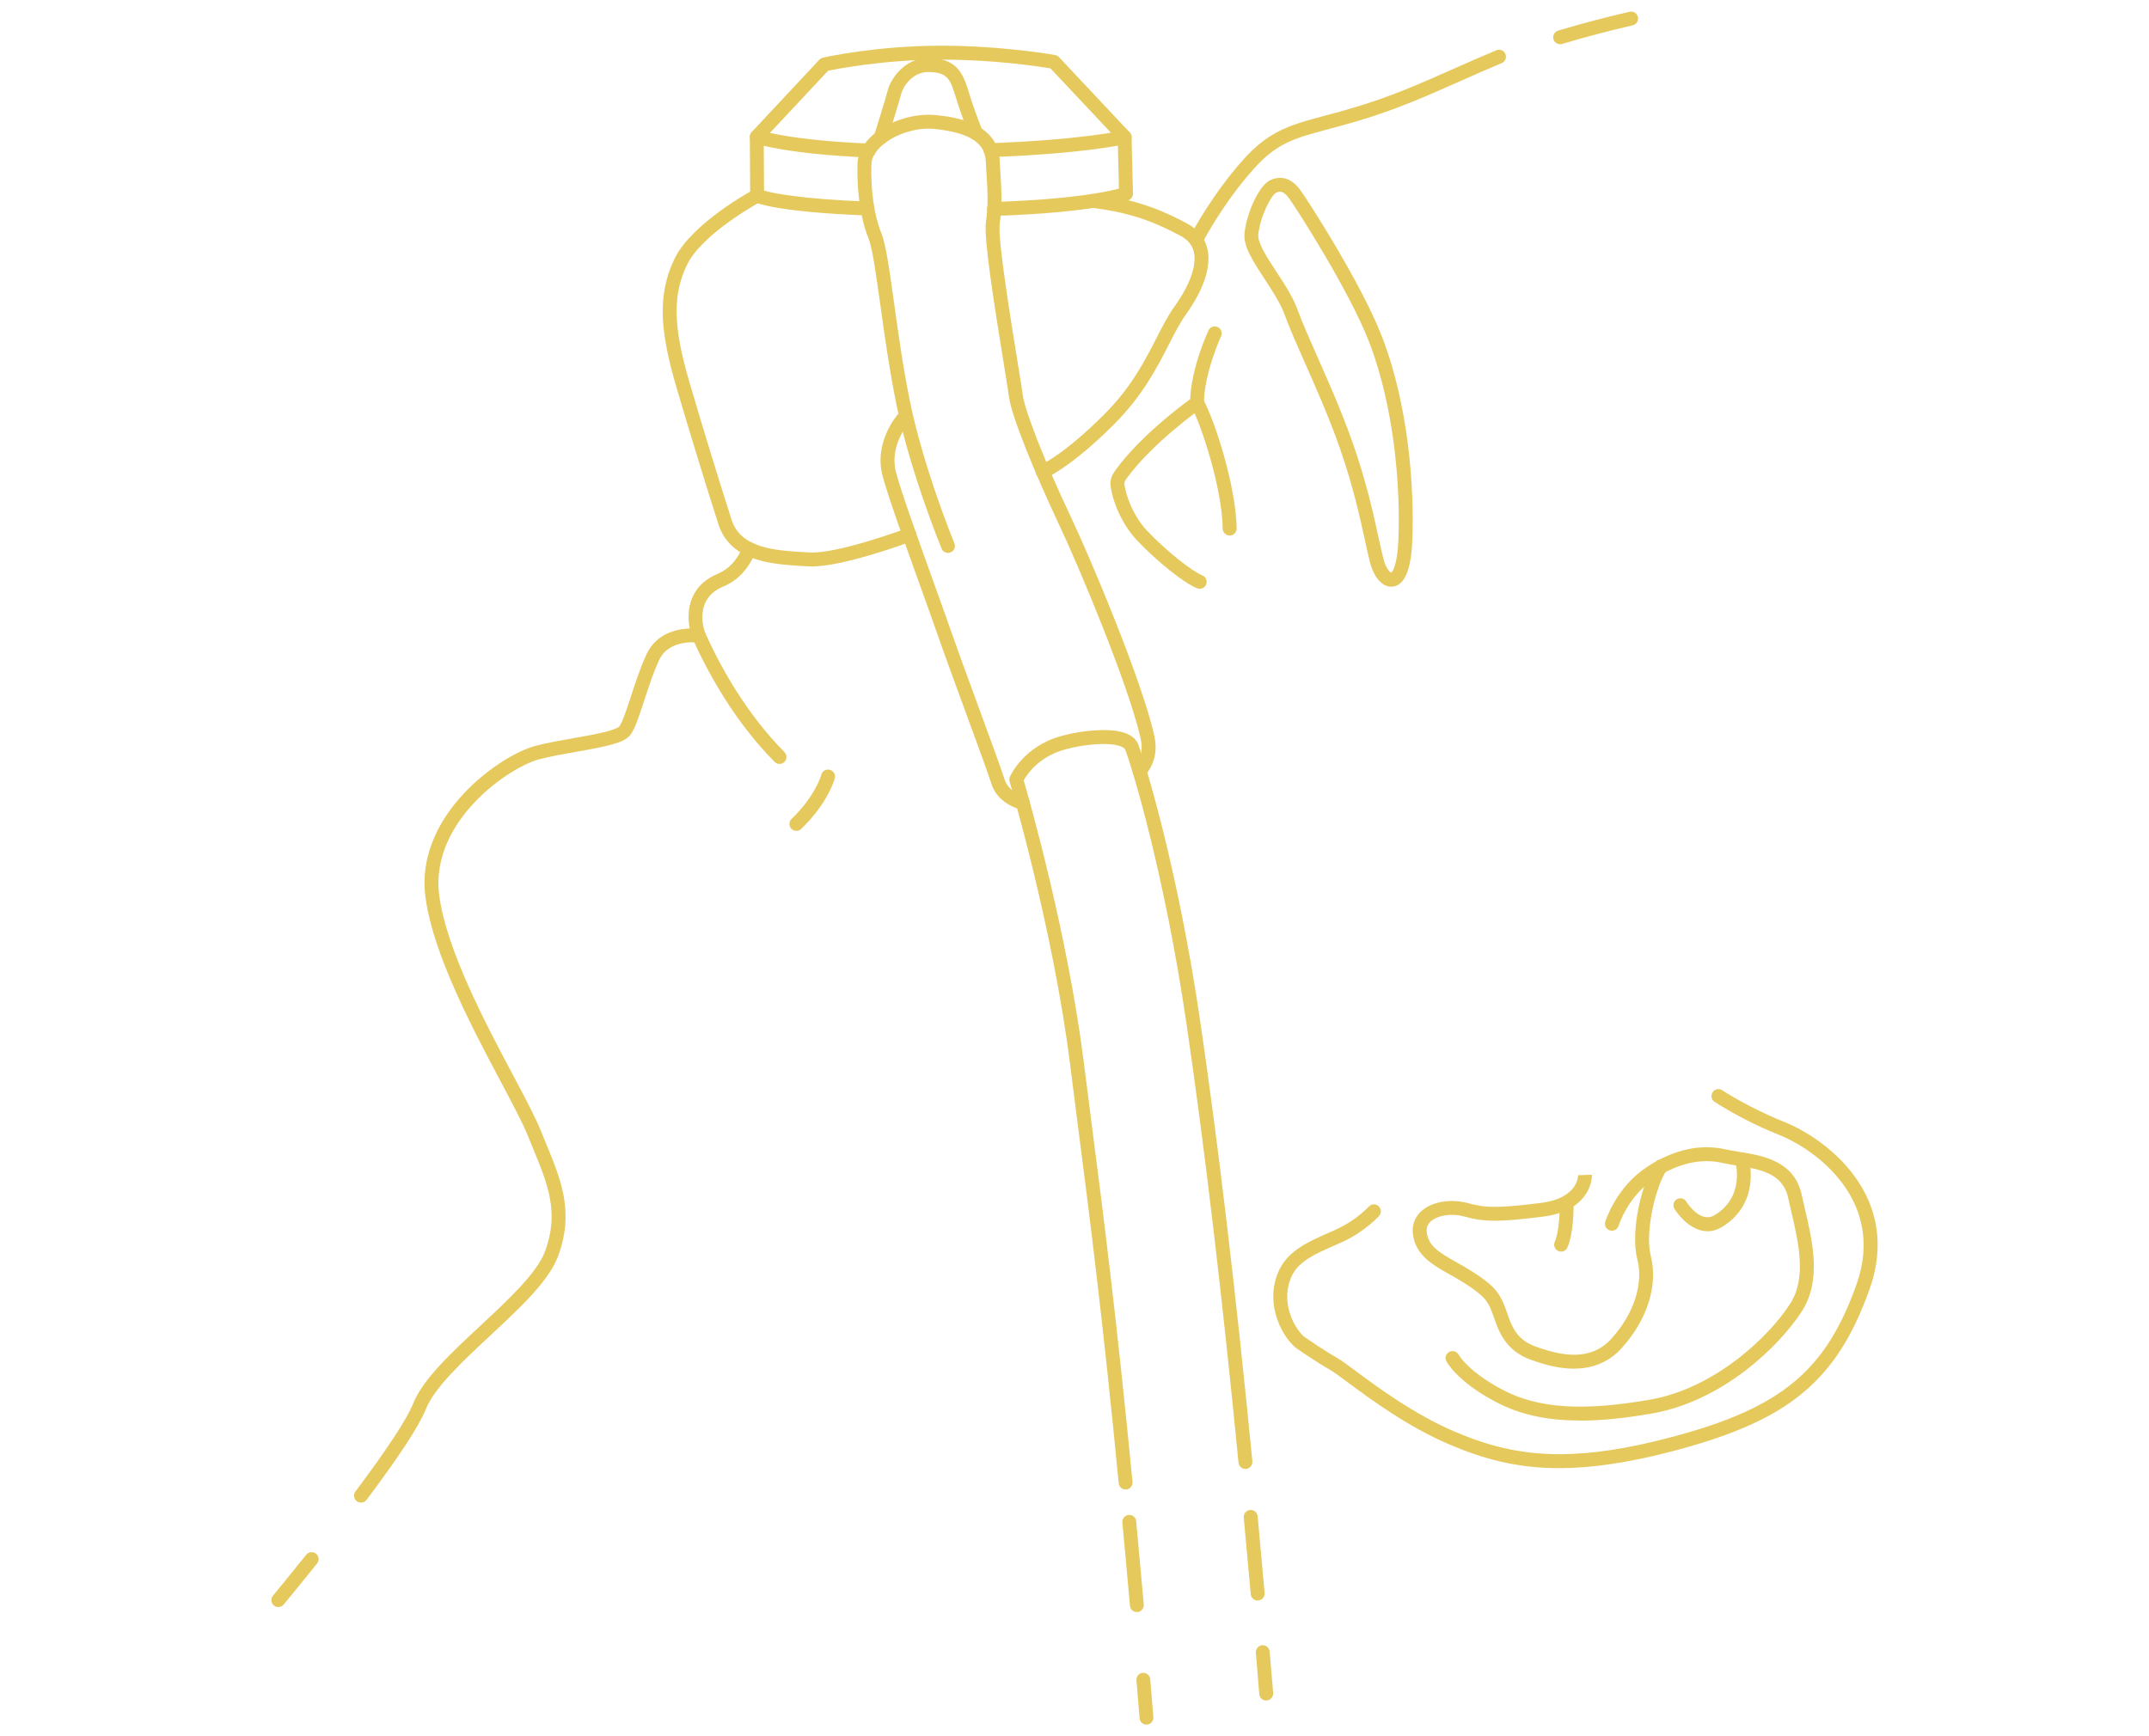<?xml version="1.0" encoding="UTF-8"?>
<svg xmlns="http://www.w3.org/2000/svg" xmlns:xlink="http://www.w3.org/1999/xlink" version="1.1" id="Layer_1" x="0px" y="0px" width="99px" height="80px" viewBox="0 0 99 80" xml:space="preserve">
<g>
	<path fill="#E6C95D" d="M16.629,69.238c-0.177,0-0.32-0.146-0.319-0.322c0-0.068,0.023-0.137,0.064-0.191   c1.454-1.938,2.372-3.334,2.654-4.041c0.449-1.127,1.742-2.33,3.11-3.604c1.28-1.193,2.603-2.425,2.973-3.425   c0.66-1.786,0.127-3.079-0.547-4.717c-0.08-0.192-0.162-0.395-0.245-0.6c-0.228-0.57-0.697-1.453-1.239-2.475   c-1.315-2.479-3.116-5.873-3.475-8.484c-0.29-2.11,0.795-3.781,1.757-4.81c1.135-1.215,2.509-1.992,3.306-2.2   c0.545-0.143,1.177-0.255,1.789-0.363c0.525-0.093,1.02-0.18,1.414-0.279c0.55-0.138,0.648-0.24,0.657-0.25   c0.147-0.189,0.348-0.806,0.543-1.402c0.208-0.637,0.444-1.36,0.724-1.95c0.452-0.951,1.404-1.143,1.978-1.167   c-0.044-0.229-0.06-0.463-0.047-0.696c0.036-0.593,0.3-1.392,1.349-1.828c0.506-0.21,0.892-0.633,1.148-1.254   c0.067-0.164,0.254-0.241,0.418-0.174c0.164,0.067,0.241,0.254,0.174,0.418c-0.323,0.785-0.825,1.324-1.495,1.603   c-1.427,0.593-0.853,2.083-0.828,2.146c0.065,0.166-0.017,0.352-0.182,0.417c-0.051,0.02-0.106,0.026-0.16,0.02   c-0.053-0.008-1.323-0.165-1.777,0.791c-0.262,0.554-0.492,1.255-0.694,1.874c-0.24,0.737-0.43,1.32-0.646,1.596   c-0.286,0.367-1.082,0.523-2.465,0.767c-0.599,0.106-1.218,0.215-1.739,0.351c-0.592,0.155-1.88,0.82-3,2.018   c-0.866,0.928-1.845,2.424-1.59,4.284c0.344,2.498,2.114,5.834,3.407,8.27c0.55,1.039,1.027,1.937,1.268,2.539   c0.081,0.201,0.163,0.4,0.243,0.594c0.699,1.695,1.302,3.16,0.555,5.183c-0.423,1.146-1.74,2.373-3.136,3.672   c-1.257,1.173-2.557,2.384-2.953,3.373c-0.307,0.771-1.228,2.181-2.736,4.19C16.827,69.191,16.731,69.238,16.629,69.238   L16.629,69.238z M12.821,74.051c-0.177,0-0.32-0.145-0.32-0.322c0-0.074,0.026-0.146,0.074-0.203   c0.007-0.01,0.655-0.789,1.532-1.885c0.111-0.139,0.313-0.16,0.451-0.049c0.138,0.111,0.16,0.313,0.049,0.451l0,0   c-0.882,1.1-1.534,1.885-1.54,1.893C13.007,74.008,12.917,74.051,12.821,74.051z M71.877,2.037   c-0.178,0.003-0.322-0.138-0.326-0.314c-0.002-0.146,0.094-0.274,0.234-0.313c1.086-0.326,2.182-0.615,3.287-0.868   c0.172-0.039,0.344,0.069,0.383,0.242c0.039,0.173-0.068,0.344-0.242,0.383c-1.09,0.25-2.174,0.536-3.246,0.857   c-0.029,0.009-0.061,0.014-0.092,0.014L71.877,2.037L71.877,2.037z M55.174,11.24c-0.178,0-0.32-0.145-0.32-0.322   c0-0.051,0.013-0.102,0.037-0.147c0.035-0.072,0.937-1.79,2.371-3.4c1.207-1.353,2.172-1.612,3.768-2.04   c0.39-0.103,0.828-0.22,1.32-0.367c1.742-0.518,3.025-1.089,4.515-1.749c0.69-0.31,1.387-0.612,2.084-0.905   c0.168-0.059,0.352,0.028,0.409,0.196c0.056,0.154-0.016,0.325-0.164,0.396c-0.76,0.318-1.426,0.614-2.069,0.9   c-1.508,0.67-2.81,1.247-4.592,1.777c-0.5,0.149-0.945,0.268-1.337,0.372c-1.581,0.424-2.375,0.637-3.454,1.848   c-1.382,1.547-2.273,3.251-2.283,3.268C55.402,11.173,55.293,11.24,55.174,11.24z"></path>
	<path fill="#E6C95D" d="M35.911,35.201c-0.085,0-0.167-0.034-0.227-0.095c-1.85-1.865-3.078-4.12-3.782-5.682   c-0.079-0.159-0.014-0.351,0.145-0.429c0.159-0.079,0.351-0.014,0.429,0.145c0.003,0.007,0.006,0.014,0.009,0.021   c0.683,1.514,1.87,3.697,3.653,5.493c0.125,0.126,0.124,0.329-0.002,0.454C36.076,35.167,35.995,35.201,35.911,35.201z    M64.09,27.033c-0.416,0-0.791-0.42-0.969-1.094c-0.08-0.305-0.16-0.665-0.25-1.082c-0.227-1.04-0.539-2.466-1.146-4.205   c-0.498-1.421-1.1-2.78-1.631-3.979c-0.373-0.84-0.693-1.565-0.898-2.133c-0.198-0.553-0.577-1.132-0.944-1.691   c-0.522-0.8-0.979-1.493-0.92-2.101c0.09-0.915,0.666-2.23,1.211-2.46c0.515-0.217,0.976-0.057,1.365,0.478   c0.344,0.468,2.797,4.277,3.75,6.73c1.213,3.115,1.518,6.952,1.399,9.503c-0.061,1.29-0.365,1.973-0.899,2.03   C64.134,27.031,64.111,27.033,64.09,27.033L64.09,27.033z M58.789,8.879c-0.213,0.103-0.74,1.083-0.822,1.931   c-0.035,0.383,0.398,1.046,0.818,1.687c0.387,0.59,0.789,1.202,1.012,1.826c0.197,0.546,0.514,1.262,0.881,2.09   c0.535,1.21,1.146,2.581,1.65,4.027c0.621,1.776,0.938,3.224,1.168,4.28c0.09,0.41,0.166,0.764,0.244,1.055   c0.107,0.412,0.285,0.589,0.346,0.614c0.08-0.053,0.281-0.398,0.33-1.42c0.115-2.485-0.18-6.218-1.355-9.24   c-0.916-2.354-3.348-6.142-3.67-6.583C59.1,8.749,58.928,8.821,58.789,8.879L58.789,8.879z M45.8,9.948   c-0.177,0.003-0.323-0.139-0.326-0.316c-0.003-0.177,0.139-0.323,0.316-0.326c3.576-0.117,5.217-0.47,5.756-0.616l-0.053-2.24   l-3.101-3.3c-1.709-0.271-3.437-0.406-5.167-0.403c-2.523,0.013-4.62,0.419-5.08,0.515l-2.962,3.167l0.014,2.356   c0.434,0.12,1.715,0.387,4.773,0.503c0.177,0.007,0.315,0.156,0.308,0.333c-0.007,0.177-0.156,0.315-0.333,0.308   c-4.115-0.156-5.104-0.573-5.203-0.62c-0.112-0.053-0.183-0.166-0.183-0.289l-0.016-2.715c0-0.082,0.031-0.161,0.087-0.221   l3.117-3.334c0.044-0.046,0.1-0.08,0.163-0.093c0.096-0.022,2.396-0.536,5.312-0.551h0.15c2.846,0,5.214,0.427,5.239,0.431   c0.067,0.013,0.128,0.046,0.175,0.096l3.257,3.468c0.055,0.058,0.084,0.133,0.086,0.212l0.064,2.607   c0.002,0.135-0.078,0.257-0.205,0.306c-0.059,0.024-1.504,0.57-6.178,0.723L45.8,9.948L45.8,9.948z"></path>
	<path fill="#E6C95D" d="M45.637,7.241c-0.177,0.003-0.323-0.138-0.327-0.315c-0.004-0.177,0.138-0.324,0.315-0.327   c4.336-0.165,6.091-0.587,6.111-0.591c0.172-0.042,0.346,0.063,0.387,0.235c0.043,0.172-0.063,0.346-0.234,0.388l0,0   c-0.074,0.018-1.838,0.442-6.238,0.61H45.637z M40.017,7.257h-0.013c-3.734-0.154-5.181-0.63-5.241-0.65   c-0.167-0.057-0.258-0.238-0.202-0.406s0.238-0.258,0.406-0.202c0.014,0.004,1.442,0.468,5.064,0.617   c0.177,0.004,0.317,0.15,0.313,0.328C40.34,7.121,40.193,7.261,40.017,7.257L40.017,7.257z M47.122,37.319   c-0.029,0-0.058-0.003-0.086-0.011c-0.698-0.196-1.181-0.618-1.362-1.188c-0.147-0.464-0.666-1.88-1.216-3.378   c-0.482-1.315-0.98-2.674-1.261-3.483c-0.231-0.666-0.527-1.487-0.84-2.357c-0.67-1.865-1.43-3.979-1.696-4.962   c-0.421-1.565,0.668-2.813,0.715-2.865c0.125-0.125,0.329-0.125,0.454,0c0.115,0.115,0.125,0.299,0.024,0.426   c-0.009,0.01-0.904,1.047-0.575,2.271c0.258,0.959,1.014,3.06,1.68,4.913c0.313,0.872,0.61,1.694,0.842,2.364   c0.279,0.803,0.776,2.16,1.258,3.472c0.552,1.505,1.073,2.928,1.224,3.404c0.116,0.363,0.435,0.628,0.924,0.765   c0.171,0.043,0.274,0.218,0.231,0.389C47.401,37.224,47.269,37.323,47.122,37.319L47.122,37.319z"></path>
	<path fill="#E6C95D" d="M52.494,35.858c-0.176-0.001-0.32-0.146-0.318-0.323c0-0.077,0.027-0.15,0.078-0.208   c0.436-0.504,0.365-0.999,0.264-1.424c-0.574-2.422-2.754-7.669-3.763-9.802c-1.047-2.217-2.165-4.93-2.276-5.826   c-0.025-0.207-0.116-0.765-0.23-1.47c-0.477-2.934-0.933-5.857-0.83-6.567c0.116-0.807,0.082-1.364,0.02-2.375l-0.03-0.481   c-0.048-0.82-0.794-1.277-2.347-1.44c-0.82-0.086-1.817,0.225-2.424,0.756c-0.22,0.192-0.484,0.498-0.495,0.861   c-0.037,1.219,0.131,2.38,0.46,3.187c0.208,0.507,0.376,1.71,0.588,3.234c0.194,1.393,0.415,2.973,0.723,4.489   c0.635,3.119,2.039,6.53,2.053,6.565c0.068,0.163-0.009,0.351-0.172,0.418c-0.163,0.067-0.351-0.009-0.418-0.172   c-0.015-0.035-1.442-3.502-2.089-6.683c-0.312-1.535-0.534-3.125-0.73-4.528c-0.198-1.42-0.369-2.647-0.546-3.08   c-0.362-0.886-0.547-2.143-0.508-3.448c0.014-0.471,0.261-0.93,0.713-1.325c0.742-0.65,1.913-1.016,2.913-0.911   c0.697,0.073,2.817,0.296,2.92,2.04l0.028,0.48c0.063,1.019,0.101,1.634-0.025,2.506c-0.097,0.672,0.528,4.521,0.829,6.372   c0.12,0.74,0.207,1.275,0.234,1.495c0.088,0.72,1.043,3.14,2.22,5.63c1.018,2.153,3.223,7.462,3.807,9.928   c0.086,0.358,0.282,1.198-0.404,1.991C52.676,35.817,52.588,35.857,52.494,35.858L52.494,35.858z"></path>
	<path fill="#E6C95D" d="M40.571,6.663c-0.177,0-0.32-0.143-0.32-0.32c0-0.033,0.005-0.066,0.015-0.097   c0.005-0.017,0.516-1.637,0.638-2.106c0.126-0.479,0.743-1.463,1.856-1.463h0.013c1.166,0.009,1.543,0.528,1.83,1.484   c0.323,1.07,0.655,1.845,0.658,1.853c0.07,0.163-0.004,0.351-0.167,0.421c-0.162,0.07-0.351-0.004-0.421-0.167l0,0   c-0.014-0.032-0.35-0.816-0.683-1.922c-0.234-0.778-0.433-1.022-1.222-1.027H42.76c-0.732,0-1.156,0.675-1.236,0.984   c-0.127,0.484-0.627,2.069-0.648,2.136C40.834,6.572,40.711,6.663,40.571,6.663z M37.397,26.101c-0.056,0-0.111-0.002-0.163-0.005   l-0.244-0.014c-1.409-0.083-3.337-0.197-3.896-1.93c-0.671-2.106-1.319-4.219-1.942-6.34c-0.396-1.344-0.592-2.381-0.618-3.264   c-0.028-0.973,0.145-1.81,0.543-2.63c0.789-1.63,3.533-3.12,3.65-3.182c0.156-0.084,0.35-0.025,0.434,0.131   c0.083,0.156,0.025,0.351-0.131,0.434c-0.028,0.015-2.68,1.454-3.378,2.896c-0.675,1.393-0.644,2.865,0.114,5.432   c0.621,2.116,1.267,4.225,1.937,6.326c0.424,1.315,2.032,1.41,3.323,1.486l0.247,0.015c1.3,0.083,4.477-1.103,4.51-1.115   c0.166-0.062,0.35,0.022,0.412,0.188s-0.022,0.35-0.188,0.412C41.878,24.991,38.898,26.101,37.397,26.101L37.397,26.101z    M48.042,22.053c-0.177,0.003-0.322-0.138-0.326-0.314c-0.002-0.134,0.079-0.255,0.204-0.304c0.012-0.005,1.052-0.448,2.928-2.32   c1.267-1.262,1.879-2.465,2.422-3.526c0.275-0.54,0.535-1.05,0.849-1.484c0.7-0.978,1.021-1.887,0.879-2.494   c-0.076-0.322-0.279-0.568-0.625-0.75c-0.959-0.509-2.146-1.069-4.078-1.282c-0.176-0.019-0.302-0.178-0.283-0.354   c0.021-0.176,0.179-0.303,0.354-0.284c2.217,0.245,3.578,0.965,4.309,1.352c0.51,0.271,0.83,0.665,0.947,1.171   c0.254,1.078-0.506,2.352-0.982,3.015c-0.283,0.396-0.521,0.863-0.797,1.403c-0.537,1.049-1.203,2.354-2.541,3.688   c-1.99,1.986-3.094,2.442-3.139,2.46C48.124,22.046,48.083,22.054,48.042,22.053L48.042,22.053L48.042,22.053z M58.332,78.357   c-0.168,0-0.307-0.129-0.32-0.295c-0.051-0.638-0.104-1.269-0.156-1.892c-0.022-0.174,0.101-0.336,0.273-0.358   c0.176-0.023,0.336,0.1,0.359,0.274c0.002,0.011,0.004,0.021,0.004,0.031l0.16,1.891c0.014,0.177-0.117,0.33-0.293,0.347   C58.35,78.355,58.342,78.357,58.332,78.357z M57.936,73.748c-0.166,0-0.303-0.127-0.317-0.291   c-0.104-1.182-0.214-2.371-0.322-3.531c-0.017-0.176,0.113-0.332,0.289-0.348c0.179-0.018,0.334,0.111,0.351,0.289l0,0   c0.108,1.162,0.217,2.35,0.321,3.533c0.017,0.176-0.112,0.33-0.289,0.348c-0.01,0-0.02,0-0.028,0H57.936z M51.854,68.633   c-0.166,0-0.303-0.125-0.317-0.289c-0.738-7.617-1.347-12.34-1.884-16.506c-0.123-0.963-0.24-1.871-0.354-2.781   c-0.796-6.336-2.77-12.979-2.79-13.044c-0.021-0.073-0.016-0.151,0.014-0.22c0.025-0.058,0.635-1.415,2.386-1.884   c0.658-0.178,1.336-0.269,2.018-0.27c0.844,0.015,1.354,0.244,1.516,0.681c0.345,0.925,1.836,5.804,2.855,12.785   c0.836,5.705,1.643,12.513,2.396,20.229c0.016,0.176-0.111,0.332-0.287,0.351c-0.176,0.018-0.332-0.111-0.352-0.287   c-0.753-7.707-1.558-14.502-2.392-20.197c-1.015-6.926-2.483-11.743-2.824-12.654c-0.045-0.124-0.35-0.254-0.926-0.264   c-0.535-0.01-1.224,0.083-1.84,0.248c-1.204,0.323-1.757,1.143-1.915,1.425c0.275,0.946,2.032,7.116,2.774,13.024   c0.113,0.907,0.23,1.817,0.355,2.778c0.537,4.17,1.146,8.897,1.885,16.525c0.018,0.176-0.109,0.332-0.287,0.35l0,0   C51.875,68.633,51.863,68.633,51.854,68.633L51.854,68.633z M52.373,74.281c-0.166,0-0.305-0.127-0.318-0.293   c-0.113-1.275-0.229-2.551-0.348-3.826c-0.021-0.176,0.104-0.336,0.279-0.355c0.176-0.021,0.336,0.104,0.354,0.279   c0.002,0.006,0.002,0.01,0.002,0.016c0.115,1.23,0.232,2.521,0.349,3.83c0.018,0.176-0.113,0.332-0.289,0.348   c-0.01,0.003-0.021,0.003-0.031,0.003L52.373,74.281L52.373,74.281z M52.816,79.467c-0.166,0-0.306-0.129-0.318-0.295l-0.143-1.729   c-0.023-0.176,0.1-0.336,0.272-0.359c0.177-0.023,0.338,0.1,0.358,0.275c0.003,0.01,0.005,0.02,0.005,0.029l0.143,1.729   c0.017,0.176-0.112,0.332-0.288,0.348C52.836,79.467,52.826,79.467,52.816,79.467L52.816,79.467z M55.266,27.131   c-0.039,0-0.078-0.008-0.113-0.022c-0.586-0.224-1.856-1.24-2.78-2.218c-0.728-0.774-1.14-1.856-1.213-2.534   c-0.033-0.306,0.116-0.54,0.258-0.734c1.078-1.476,2.901-2.858,3.412-3.23c0.055-1.45,0.801-3.08,0.834-3.15   c0.063-0.165,0.252-0.245,0.416-0.181c0.164,0.065,0.244,0.25,0.18,0.415c-0.004,0.012-0.01,0.023-0.016,0.034   c-0.007,0.017-0.777,1.704-0.777,3.048c0,0.105-0.049,0.203-0.135,0.263c-0.021,0.015-2.226,1.575-3.396,3.18   c-0.095,0.127-0.146,0.215-0.14,0.286c0.054,0.48,0.373,1.451,1.043,2.162c0.902,0.956,2.106,1.893,2.543,2.06   c0.166,0.063,0.248,0.249,0.187,0.414c-0.047,0.125-0.166,0.207-0.299,0.207H55.266z"></path>
	<path fill="#E6C95D" d="M56.648,24.678c-0.176,0-0.318-0.142-0.32-0.318c-0.014-1.78-0.98-4.806-1.459-5.641   c-0.088-0.153-0.037-0.349,0.117-0.438c0.152-0.088,0.35-0.036,0.438,0.118c0.52,0.907,1.529,4.046,1.545,5.956   c0.002,0.177-0.141,0.322-0.316,0.323l0,0H56.648z M71.826,67.65c-1.973,0-3.516-0.433-5.066-1.096   c-1.93-0.826-3.625-2.082-4.637-2.832c-0.377-0.277-0.672-0.498-0.844-0.597c-0.693-0.396-1.549-0.996-1.584-1.021   c-0.01-0.008-0.021-0.016-0.027-0.022c-0.727-0.638-1.428-2.183-0.709-3.619c0.432-0.86,1.373-1.272,2.203-1.637   c0.176-0.078,0.344-0.15,0.504-0.229c0.516-0.25,0.984-0.586,1.387-0.994c0.117-0.133,0.318-0.146,0.451-0.028   c0.133,0.114,0.146,0.317,0.029,0.45c-0.002,0.004-0.006,0.007-0.008,0.011c-0.025,0.028-0.635,0.688-1.584,1.144   c-0.17,0.079-0.351,0.159-0.523,0.235c-0.766,0.334-1.559,0.683-1.887,1.336c-0.555,1.108-0.006,2.345,0.545,2.84   c0.117,0.08,0.9,0.625,1.52,0.978c0.205,0.117,0.5,0.336,0.906,0.639c0.99,0.734,2.648,1.961,4.51,2.758   c1.471,0.629,2.941,1.039,4.824,1.041c1.438,0,3.115-0.238,5.217-0.801c5.004-1.332,7.061-3.041,8.475-7.029   c1.339-3.779-1.76-6.16-3.586-6.891c-1.03-0.412-2.02-0.918-2.955-1.516c-0.147-0.099-0.188-0.297-0.09-0.443l0,0   c0.099-0.148,0.295-0.189,0.443-0.092c0,0,0,0,0,0.002c0.012,0.008,1.211,0.801,2.838,1.451c2.023,0.811,5.453,3.465,3.953,7.703   c-0.781,2.207-1.744,3.692-3.115,4.821c-1.33,1.093-3.117,1.897-5.797,2.613C75.051,67.404,73.316,67.65,71.826,67.65z"></path>
	<path fill="#E6C95D" d="M72.777,65.455c-1.551,0-2.783-0.281-3.873-0.859c-1.787-0.943-2.254-1.836-2.273-1.873   c-0.082-0.156-0.02-0.35,0.137-0.432c0.157-0.082,0.351-0.02,0.433,0.137c0,0.002,0,0.002,0.002,0.004   c0.002,0.004,0.422,0.762,2.002,1.598c1.637,0.867,3.67,1.007,6.795,0.466c3.024-0.522,5.535-2.945,6.483-4.445   c0.752-1.188,0.369-2.819,0.029-4.26c-0.049-0.211-0.096-0.41-0.139-0.608c-0.25-1.136-1.314-1.308-2.344-1.474   c-0.238-0.039-0.461-0.074-0.674-0.123c-0.994-0.224-2.035,0.013-3.101,0.699c-1.26,0.813-1.688,2.187-1.69,2.198   c-0.054,0.17-0.23,0.267-0.4,0.213c-0.17-0.051-0.266-0.229-0.213-0.397c0.02-0.065,0.504-1.612,1.959-2.553   c1.213-0.783,2.418-1.047,3.586-0.785c0.193,0.043,0.408,0.078,0.635,0.115c1.064,0.172,2.523,0.407,2.867,1.967   c0.041,0.194,0.088,0.392,0.137,0.601c0.367,1.563,0.785,3.336-0.111,4.75c-0.569,0.903-1.532,1.92-2.573,2.727   c-1.377,1.061-2.88,1.756-4.345,2.01c-1.262,0.219-2.356,0.33-3.33,0.33h0.002V65.455L72.777,65.455z"></path>
	<path fill="#E6C95D" d="M72.498,63.066c-0.82,0-1.564-0.267-1.965-0.406c-1.184-0.422-1.494-1.32-1.719-1.977   c-0.027-0.074-0.054-0.148-0.078-0.218c-0.199-0.541-0.398-0.786-1.336-1.381c-0.195-0.123-0.4-0.239-0.603-0.351   c-0.778-0.438-1.586-0.889-1.705-1.856c-0.063-0.41,0.095-0.823,0.412-1.092c0.56-0.484,1.476-0.522,2.093-0.354   c0.84,0.229,1.323,0.252,3.389-0.002c1.707-0.212,1.713-1.234,1.713-1.279l0.32-0.008l0.317-0.015   c-0.004,0.32-0.103,0.634-0.28,0.897c-0.259,0.396-0.813,0.896-1.99,1.039c-2.051,0.254-2.664,0.25-3.64-0.016   c-0.54-0.148-1.188-0.053-1.504,0.223c-0.153,0.127-0.229,0.33-0.192,0.527c0.074,0.615,0.571,0.922,1.381,1.375   c0.207,0.115,0.42,0.234,0.631,0.367c0.947,0.6,1.311,0.93,1.594,1.701c0.029,0.074,0.055,0.15,0.082,0.23   c0.213,0.62,0.436,1.262,1.328,1.579c1.189,0.423,2.533,0.707,3.508-0.387c1.023-1.146,1.463-2.506,1.174-3.64   c-0.348-1.358,0.258-3.643,0.82-4.457c0.1-0.146,0.299-0.184,0.445-0.082c0.145,0.101,0.182,0.3,0.082,0.445   c-0.478,0.691-1.014,2.816-0.729,3.937c0.345,1.34-0.147,2.92-1.313,4.225C74.066,62.841,73.25,63.066,72.498,63.066L72.498,63.066   L72.498,63.066z"></path>
	<path fill="#E6C95D" d="M71.916,57.672c-0.178-0.002-0.32-0.146-0.32-0.324c0.002-0.047,0.012-0.092,0.029-0.133   c0.201-0.432,0.234-1.404,0.23-1.74c-0.004-0.178,0.137-0.322,0.313-0.324l0,0h0.004c0.177,0,0.318,0.142,0.32,0.314   c0.002,0.141,0.01,1.379-0.289,2.021C72.154,57.6,72.041,57.672,71.916,57.672z M78.666,56.734c-0.689,0-1.271-0.615-1.527-1.033   c-0.092-0.15-0.045-0.348,0.105-0.439c0.15-0.094,0.348-0.047,0.441,0.105c0.022,0.039,0.639,1.018,1.293,0.631   c1.422-0.844,0.979-2.422,0.959-2.49c-0.045-0.17,0.057-0.346,0.227-0.391c0.164-0.045,0.334,0.047,0.387,0.209   c0.006,0.021,0.158,0.537,0.084,1.186c-0.1,0.877-0.561,1.582-1.33,2.039c-0.221,0.129-0.434,0.184-0.641,0.184H78.666   L78.666,56.734z M36.688,38.285c-0.177,0.001-0.321-0.142-0.322-0.318c0-0.088,0.036-0.173,0.1-0.233   c1.103-1.063,1.369-2.025,1.371-2.035c0.045-0.171,0.22-0.274,0.391-0.229c0.171,0.045,0.274,0.22,0.229,0.391l0,0   c-0.012,0.046-0.304,1.137-1.547,2.335C36.851,38.253,36.771,38.285,36.688,38.285z"></path>
</g>
</svg>
